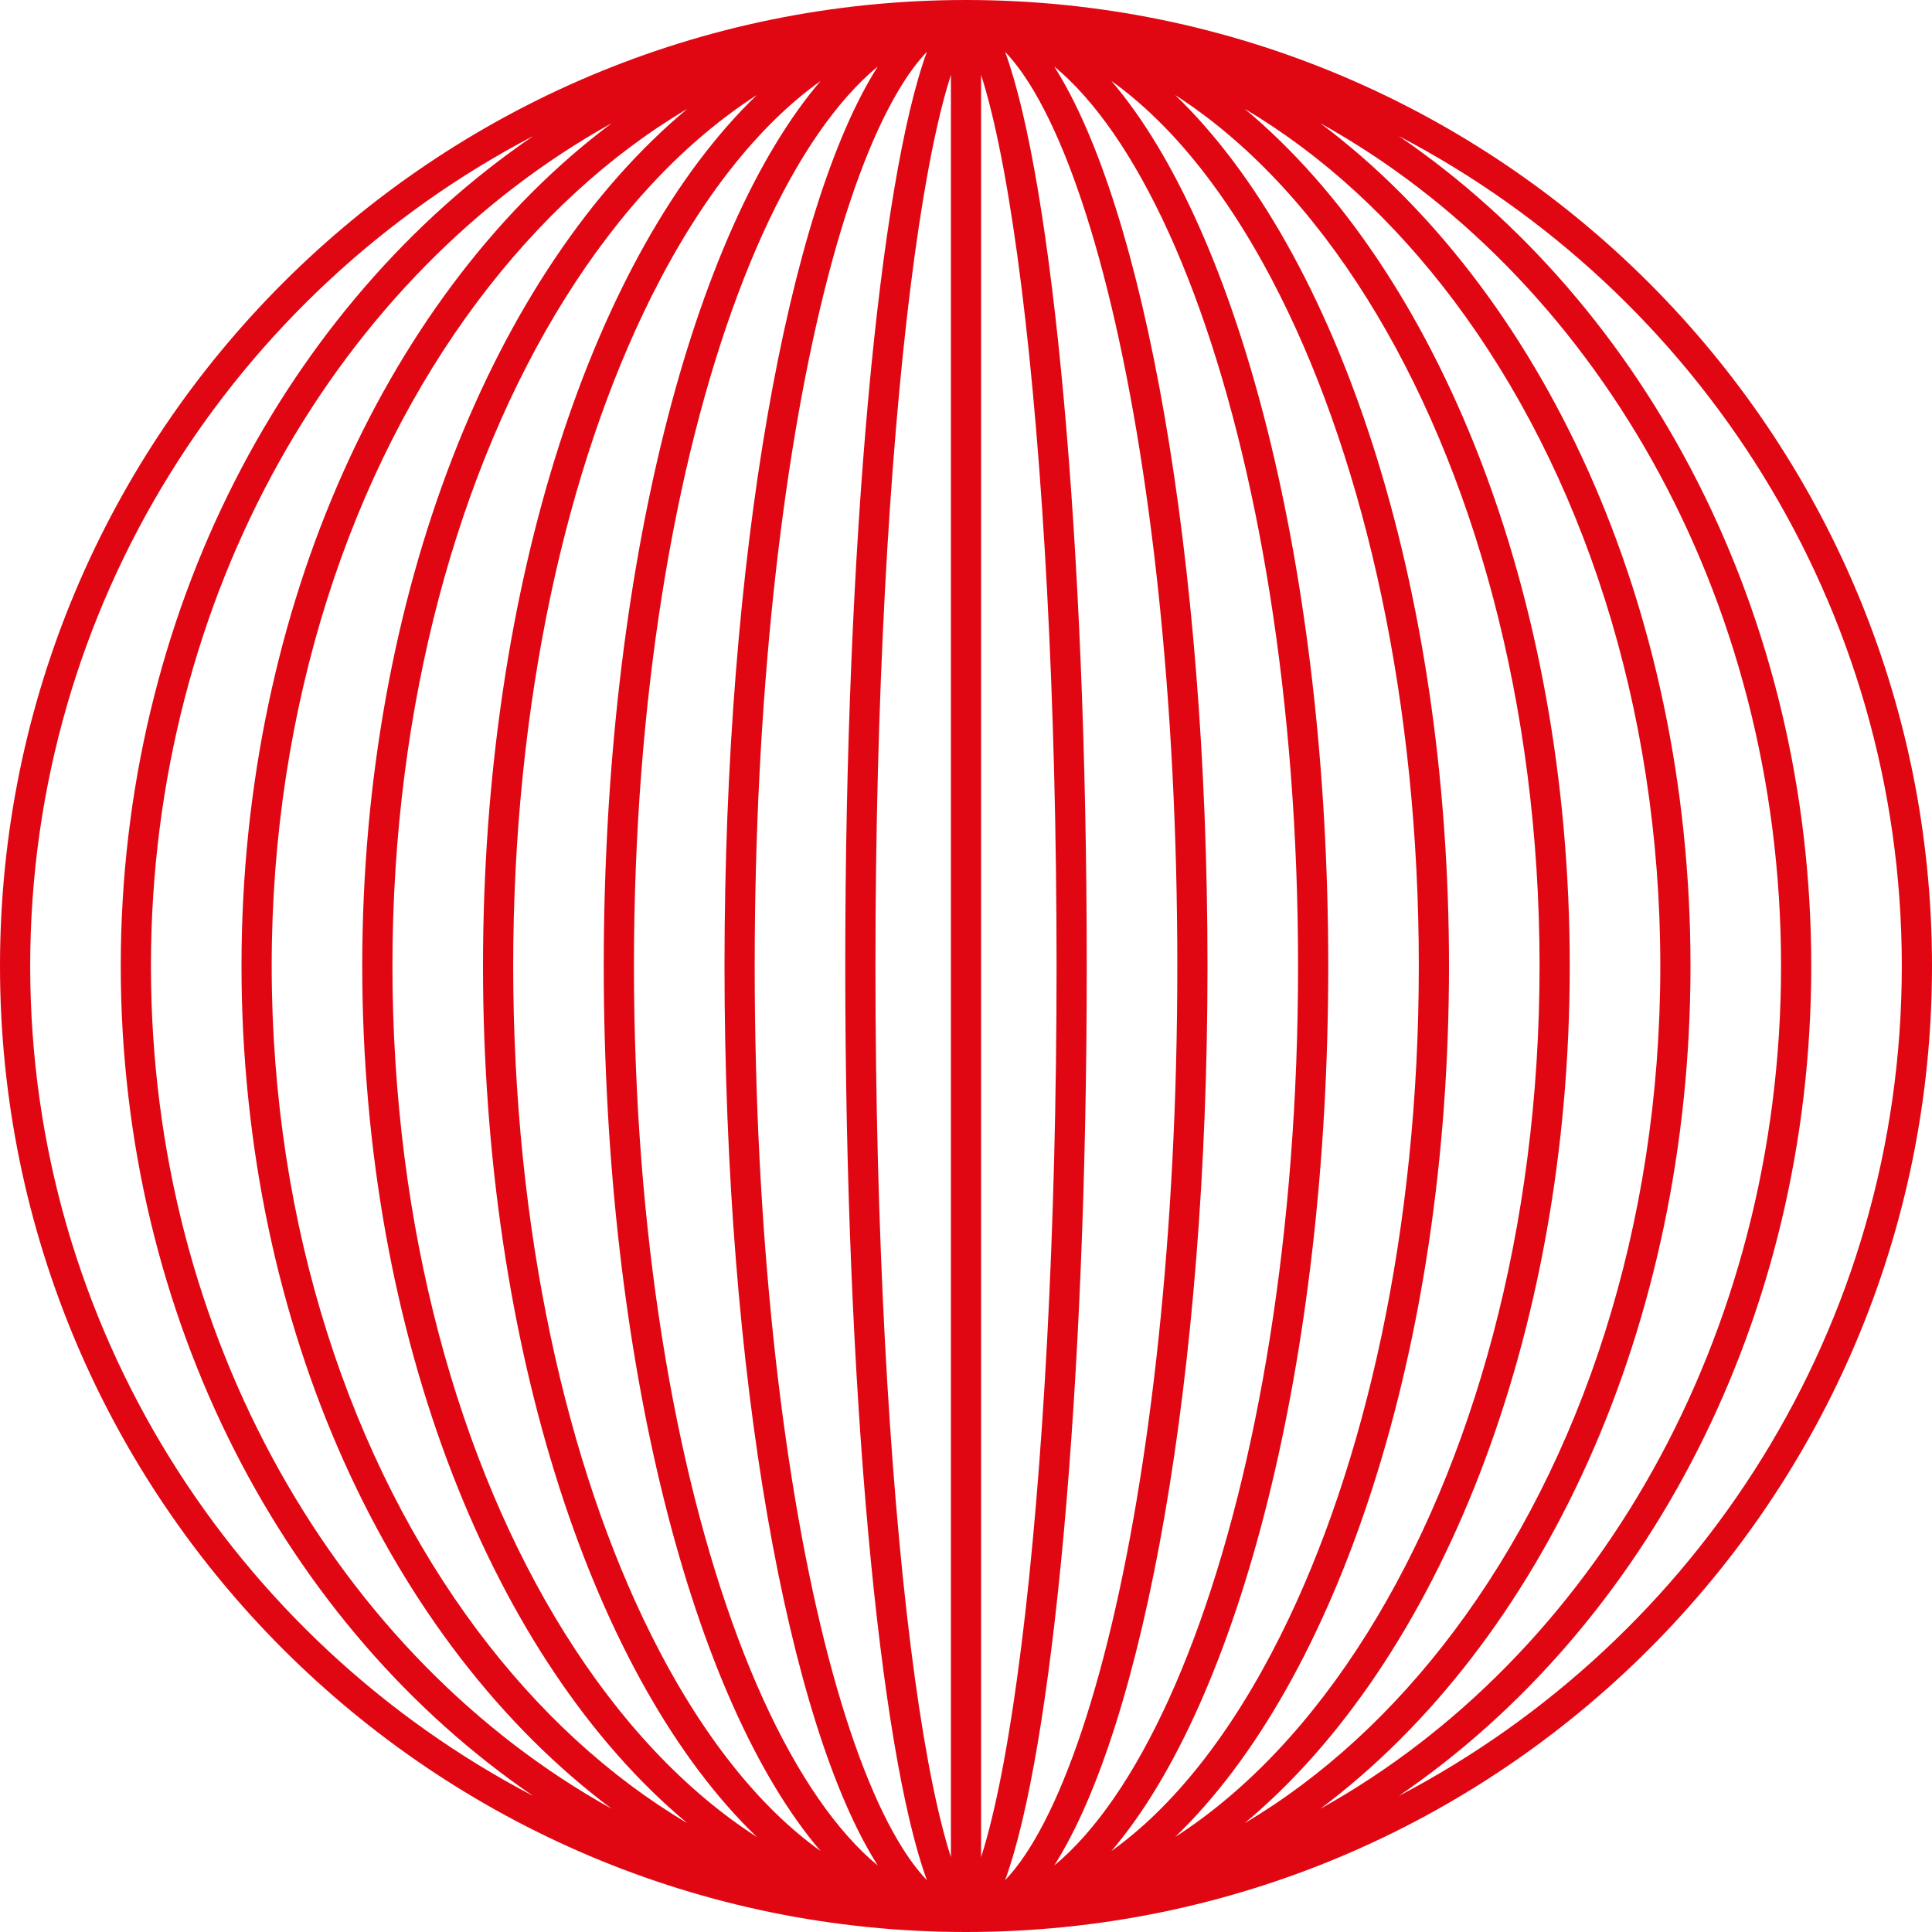 <?xml version="1.0" encoding="UTF-8"?> <svg xmlns="http://www.w3.org/2000/svg" width="64" height="64" viewBox="0 0 64 64" fill="none"> <path fill-rule="evenodd" clip-rule="evenodd" d="M64 32C64 14.327 49.673 0 32 0C14.327 0 0 14.327 0 32C0 49.673 14.327 64 32 64C49.673 64 64 49.673 64 32ZM28 32C28 46.043 29.131 57.974 30.704 62.282C30.407 61.974 30.086 61.55 29.747 60.977C28.86 59.476 28.027 57.238 27.313 54.385C25.891 48.694 25 40.779 25 32C25 23.221 25.891 15.306 27.313 9.615C28.027 6.762 28.86 4.524 29.747 3.024C30.086 2.45 30.407 2.026 30.704 1.718C29.131 6.026 28 17.957 28 32ZM34.253 60.977C33.914 61.55 33.593 61.974 33.296 62.282C34.869 57.974 36 46.043 36 32C36 17.957 34.869 6.026 33.296 1.718C33.593 2.026 33.914 2.45 34.253 3.024C35.14 4.524 35.973 6.762 36.687 9.615C38.109 15.306 39 23.221 39 32C39 40.779 38.109 48.694 36.687 54.385C35.973 57.238 35.14 59.476 34.253 60.977ZM29.079 61.799C28.745 61.524 28.411 61.199 28.077 60.822C26.752 59.327 25.512 57.106 24.451 54.276C22.331 48.624 21 40.748 21 32C21 23.252 22.331 15.376 24.451 9.724C25.512 6.894 26.752 4.673 28.077 3.178C28.411 2.801 28.745 2.476 29.079 2.201C26.105 6.868 24 18.451 24 32C24 45.549 26.105 57.132 29.079 61.799ZM34.921 61.799C35.255 61.524 35.589 61.199 35.923 60.822C37.248 59.327 38.488 57.106 39.549 54.276C41.669 48.624 43 40.748 43 32C43 23.252 41.669 15.376 39.549 9.724C38.488 6.894 37.248 4.673 35.923 3.178C35.589 2.801 35.255 2.476 34.921 2.201C37.895 6.868 40 18.451 40 32C40 45.549 37.895 57.132 34.921 61.799ZM21.581 54.18C23.205 57.429 25.123 59.845 27.184 61.319C22.954 56.371 20 45.105 20 32C20 18.895 22.954 7.629 27.184 2.681C25.123 4.155 23.205 6.571 21.581 9.82C18.768 15.444 17 23.285 17 32C17 40.715 18.768 48.556 21.581 54.18ZM42.419 54.18C40.795 57.429 38.877 59.845 36.816 61.319C41.046 56.371 44 45.105 44 32C44 18.895 41.046 7.629 36.816 2.681C38.877 4.155 40.795 6.571 42.419 9.82C45.232 15.444 47 23.285 47 32C47 40.715 45.232 48.556 42.419 54.18ZM25.072 60.853C22.703 59.328 20.54 57.031 18.706 54.097C15.201 48.489 13 40.679 13 32C13 23.321 15.201 15.511 18.706 9.903C20.54 6.969 22.703 4.672 25.072 3.147C19.704 8.312 16 19.291 16 32C16 44.709 19.705 55.688 25.072 60.853ZM38.928 60.853C41.297 59.328 43.46 57.031 45.294 54.097C48.799 48.489 51 40.679 51 32C51 23.321 48.799 15.511 45.294 9.903C43.46 6.969 41.297 4.672 38.928 3.147C44.295 8.312 48 19.291 48 32C48 44.709 44.295 55.688 38.928 60.853ZM15.829 54.027C17.831 56.697 20.18 58.86 22.766 60.393C16.368 55.055 12 44.344 12 32C12 19.656 16.368 8.945 22.766 3.607C20.18 5.14 17.831 7.303 15.829 9.973C11.628 15.574 9 23.359 9 32C9 40.641 11.628 48.426 15.829 54.027ZM48.171 54.027C46.169 56.697 43.82 58.86 41.234 60.393C47.632 55.055 52 44.344 52 32C52 19.656 47.632 8.945 41.234 3.607C43.82 5.14 46.169 7.303 48.171 9.973C52.372 15.574 55 23.359 55 32C55 40.641 52.372 48.426 48.171 54.027ZM20.262 59.918C11.268 54.922 5 44.359 5 32C5 19.64 11.268 9.078 20.262 4.082C12.944 9.564 8 20.012 8 32C8 43.988 12.944 54.436 20.262 59.918ZM43.738 59.918C52.732 54.922 59 44.359 59 32C59 19.64 52.732 9.078 43.738 4.082C51.056 9.564 56 20.012 56 32C56 43.988 51.056 54.436 43.738 59.918ZM1 32C1 43.948 7.76 54.318 17.663 59.493C9.48 53.907 4 43.685 4 32C4 20.315 9.48 10.093 17.663 4.507C7.76 9.682 1 20.052 1 32ZM63 32C63 43.948 56.24 54.318 46.337 59.493C54.52 53.907 60 43.685 60 32C60 20.315 54.52 10.093 46.337 4.507C56.24 9.682 63 20.052 63 32ZM33.836 54.503C34.553 48.765 35 40.809 35 32C35 23.192 34.553 15.235 33.836 9.497C33.477 6.62 33.054 4.34 32.598 2.798C32.565 2.687 32.532 2.581 32.5 2.48V61.52C32.532 61.419 32.565 61.313 32.598 61.202C33.054 59.66 33.477 57.38 33.836 54.503ZM31.5 2.48V61.52C31.468 61.419 31.435 61.313 31.402 61.202C30.946 59.66 30.523 57.38 30.164 54.503C29.447 48.765 29 40.809 29 32C29 23.192 29.447 15.235 30.164 9.497C30.523 6.62 30.946 4.34 31.402 2.798C31.435 2.687 31.468 2.581 31.5 2.48Z" fill="#E00713"></path> </svg> 